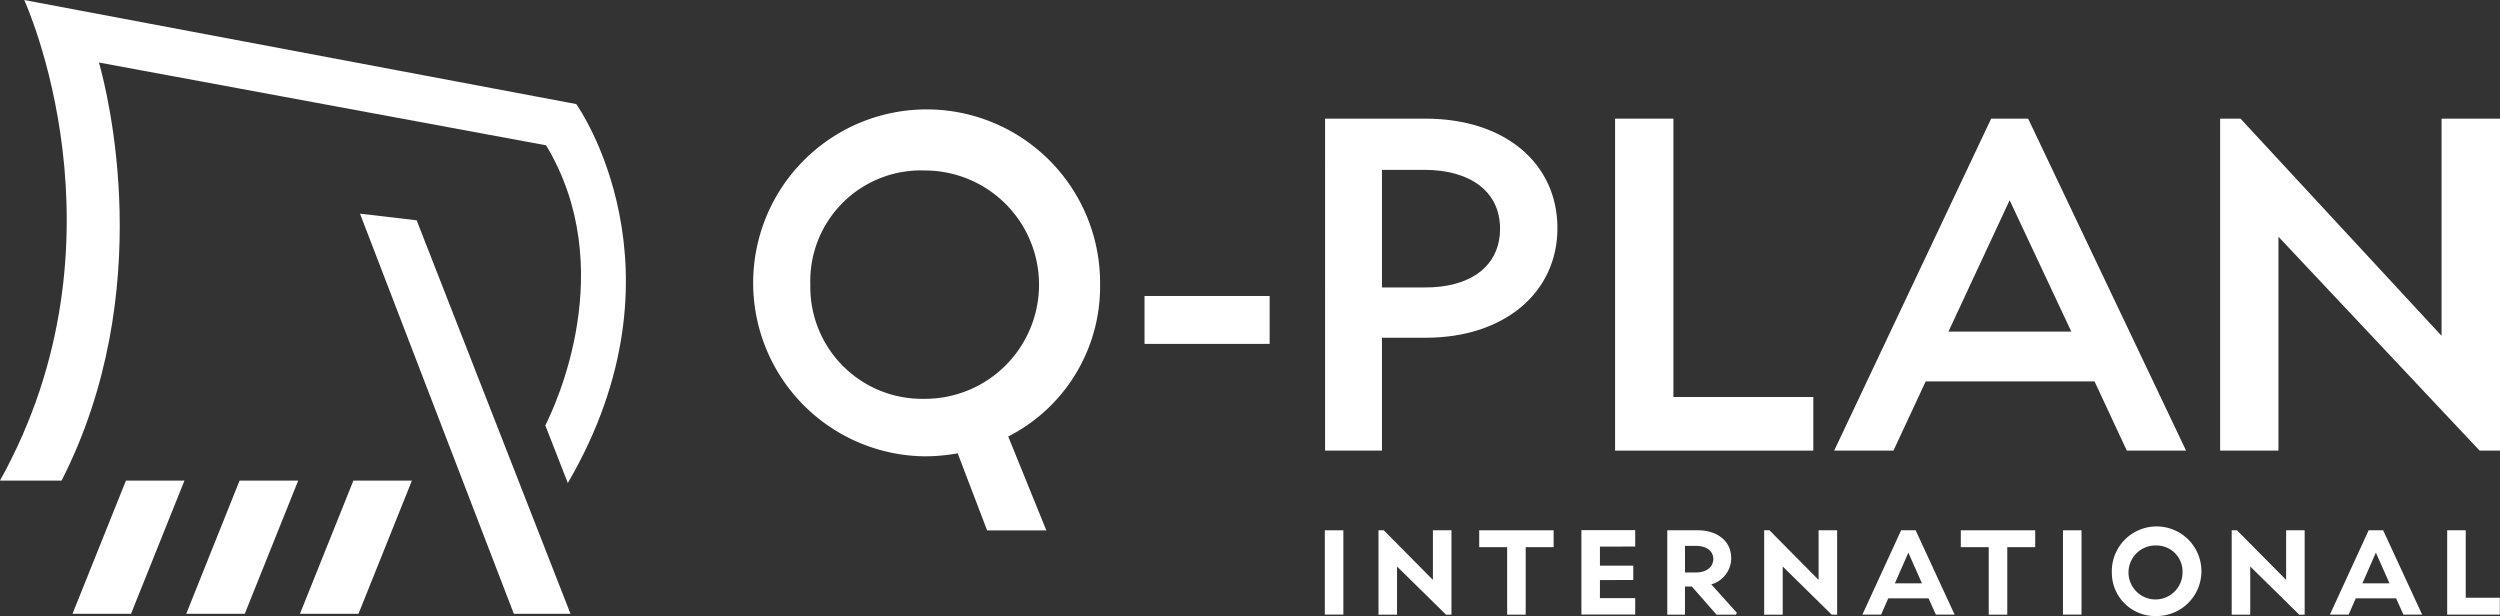 <?xml version="1.0" encoding="UTF-8"?>
<svg xmlns="http://www.w3.org/2000/svg" width="133.356" height="32.861" viewBox="0 0 133.356 32.861">
  <rect x="0" y="0" width="133.356" height="32.861" fill="#333333" stroke="none"/>
  <g transform="translate(-527.999 -4818.653)">
    <g transform="translate(528 4818.655)">
      <rect width="6.673" height="2.555" transform="translate(61.051 15.787)" fill="#fff"></rect>
      <path d="M1169.7,271.586c0,3.415-2.808,5.844-7.032,5.844h-2.327v6.02h-3.035V265.743h5.362c4.224,0,7.032,2.378,7.032,5.843m-3.061.025c0-2.024-1.644-3.137-4.048-3.137h-2.251v6.273h2.251c2.4.025,4.048-1.088,4.048-3.137" transform="translate(-1086.624 -259.416)" fill="#fff"></path>
      <path d="M1220.425,280.592v2.859h-10.574V265.743h3.111v14.849Z" transform="translate(-1123.699 -259.416)" fill="#fff"></path>
      <path d="M1263.433,279.757h-9.005l-1.72,3.693h-3.162l8.373-17.707h1.973l8.424,17.707h-3.162Zm-1.239-2.656-3.289-7.007-3.263,7.007Z" transform="translate(-1151.707 -259.416)" fill="#fff"></path>
      <path d="M1334.418,265.743V283.45h-1.088l-10.73-11.408V283.45h-3.111V265.743h1.087l10.726,11.586V265.743Z" transform="translate(-1201.063 -259.416)" fill="#fff"></path>
      <path d="M930.348,338.43h3.122l2.851-7.107H933.2Z" transform="translate(-926.482 -305.69)" fill="#fff"></path>
      <path d="M950.954,338.43h3.122l2.851-7.107H953.8Z" transform="translate(-941.021 -305.69)" fill="#fff"></path>
      <path d="M971.559,338.43h3.122l2.851-7.107H974.41Z" transform="translate(-955.56 -305.69)" fill="#fff"></path>
      <path d="M993.667,304.307h-3.022l-8.207-21.345,3.022.353Z" transform="translate(-963.236 -271.566)" fill="#fff"></path>
      <path d="M1071.9,273.869a9.253,9.253,0,1,0-9.347,9.158,10.062,10.062,0,0,0,1.752-.159l1.569,4.111h3.16L1067,281.97a8.975,8.975,0,0,0,4.9-8.1m-9.347,6.09a5.965,5.965,0,0,1-6.109-6.09,5.9,5.9,0,0,1,6.109-6.09,6.09,6.09,0,1,1,0,12.181" transform="translate(-1013.22 -258.688)" fill="#fff"></path>
      <path d="M947.957,249.8l-29.451-5.551s5.88,12.751-1.292,25.634H920.5c5.139-10.088,2.446-20.693,1.993-22.3L946.345,252c3.925,6.528.514,13.838-.042,14.94l1.2,3.074c6.66-11.427.517-20.126.453-20.211" transform="translate(-917.215 -244.25)" fill="#fff"></path>
      <rect width="0.989" height="4.496" transform="translate(70.668 28.285)" fill="#fff"></rect>
      <path d="M1170.874,340.329v4.5h-.289l-2.614-2.569v2.569h-.989v-4.5h.282l2.621,2.646v-2.646Z" transform="translate(-1093.451 -312.044)" fill="#fff"></path>
      <path d="M1189.2,341.229h-1.49v3.6h-.989v-3.6h-1.49v-.9h3.969Z" transform="translate(-1106.327 -312.044)" fill="#fff"></path>
      <path d="M1204.733,341.2v1.015h1.779v.764l-1.779.006v.963h1.882v.873h-2.87v-4.5h2.87v.874Z" transform="translate(-1119.39 -312.044)" fill="#fff"></path>
      <path d="M1223.023,344.728l-.052.1h-1.034l-1.317-1.5h-.366v1.5h-.944v-4.5h1.625c1.073,0,1.786.6,1.786,1.484a1.458,1.458,0,0,1-1.066,1.4Zm-2.768-2.151h.572c.591.006.938-.308.938-.719s-.347-.7-.938-.7h-.572Z" transform="translate(-1130.374 -312.043)" fill="#fff"></path>
      <path d="M1240.755,340.329v4.5h-.289l-2.614-2.569v2.569h-.989v-4.5h.283l2.62,2.646v-2.646Z" transform="translate(-1142.759 -312.044)" fill="#fff"></path>
      <path d="M1258.185,343.958h-2.152l-.379.867h-1l2.068-4.5h.771l2.081,4.5h-1Zm-.353-.8-.726-1.638-.719,1.638Z" transform="translate(-1155.311 -312.043)" fill="#fff"></path>
      <path d="M1276.459,341.229h-1.49v3.6h-.989v-3.6h-1.49v-.9h3.969Z" transform="translate(-1167.897 -312.044)" fill="#fff"></path>
      <rect width="0.989" height="4.496" transform="translate(110.043 28.285)" fill="#fff"></rect>
      <path d="M1299.853,342.393a2.39,2.39,0,1,1,2.389,2.325,2.311,2.311,0,0,1-2.389-2.325m3.77,0a1.385,1.385,0,0,0-1.381-1.439,1.44,1.44,0,1,0,1.381,1.439" transform="translate(-1187.204 -311.859)" fill="#fff"></path>
      <path d="M1325.463,340.329v4.5h-.289l-2.614-2.569v2.569h-.989v-4.5h.283l2.62,2.646v-2.646Z" transform="translate(-1202.528 -312.044)" fill="#fff"></path>
      <path d="M1342.894,343.958h-2.152l-.379.867h-1l2.068-4.5h.771l2.081,4.5h-1Zm-.353-.8-.726-1.638-.719,1.638Z" transform="translate(-1215.081 -312.043)" fill="#fff"></path>
      <path d="M1363.428,343.926v.9h-2.807v-4.5h.989v3.6Z" transform="translate(-1230.083 -312.043)" fill="#fff"></path>
    </g>
  </g>
</svg>
